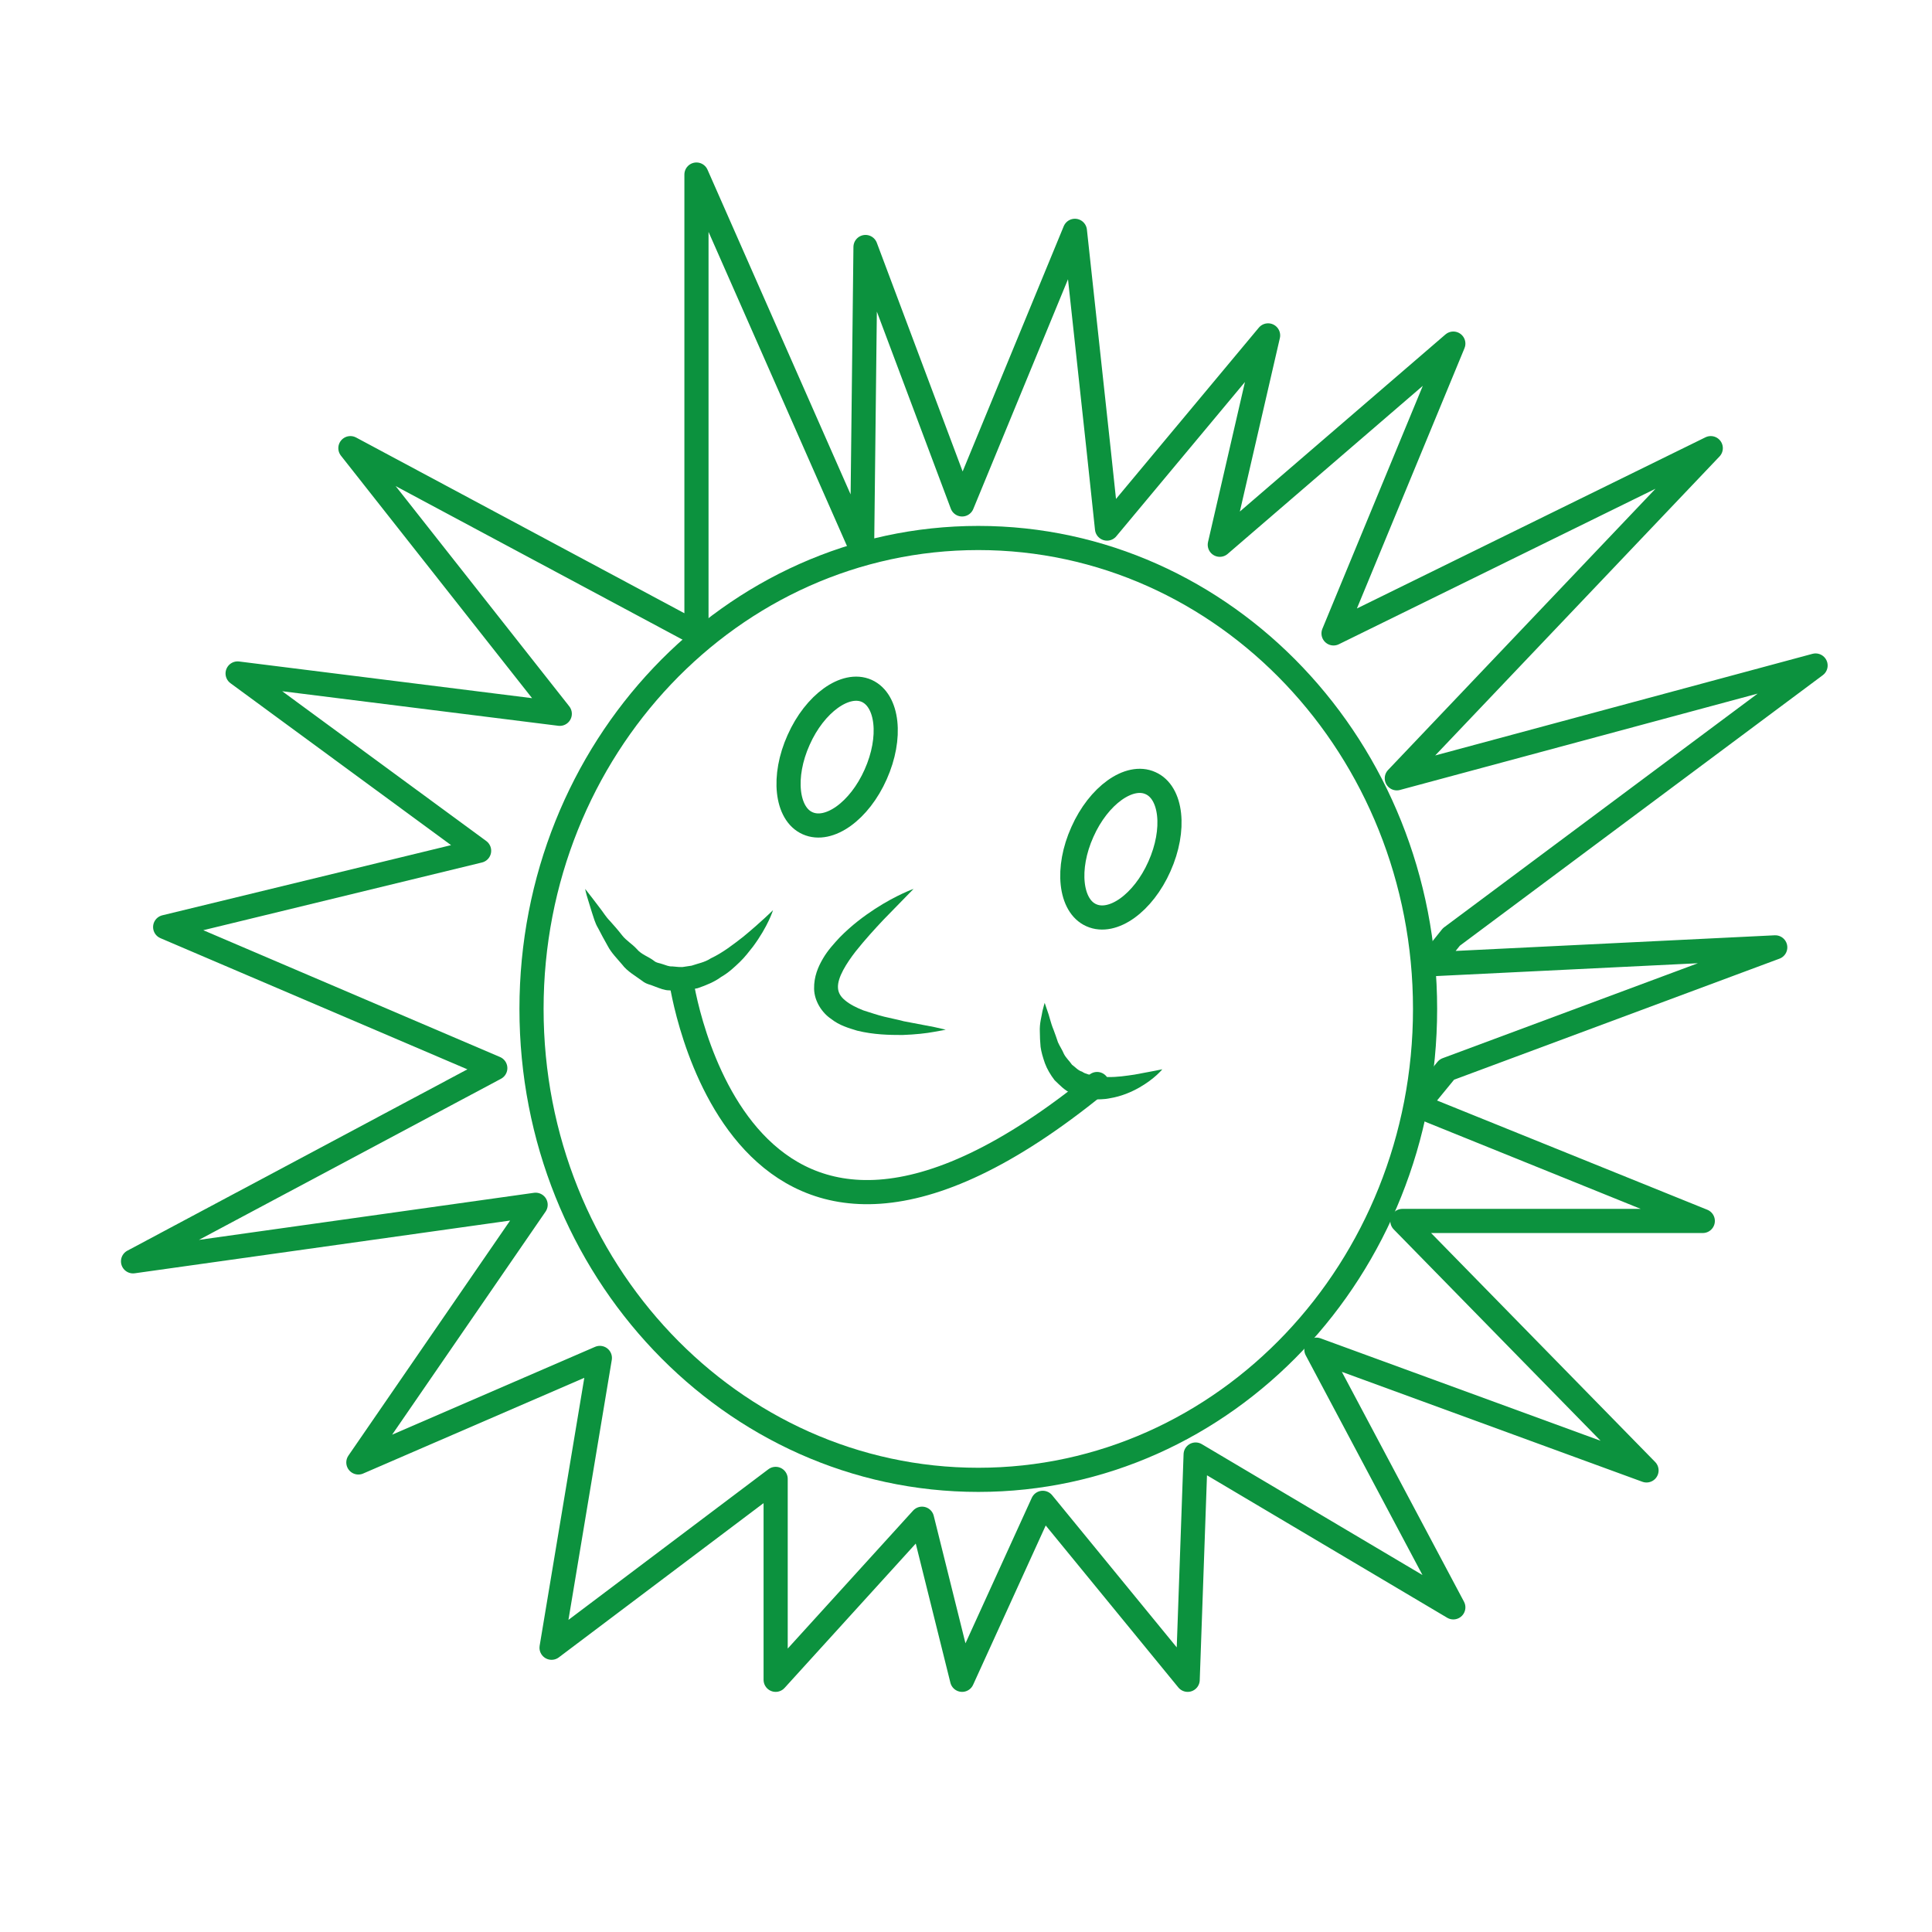 <?xml version="1.0" encoding="utf-8"?>
<!-- Generator: Adobe Illustrator 16.0.0, SVG Export Plug-In . SVG Version: 6.00 Build 0)  -->
<!DOCTYPE svg PUBLIC "-//W3C//DTD SVG 1.1//EN" "http://www.w3.org/Graphics/SVG/1.1/DTD/svg11.dtd">
<svg version="1.1" id="Ebene_1" xmlns="http://www.w3.org/2000/svg" xmlns:xlink="http://www.w3.org/1999/xlink" x="0px" y="0px"
	 width="80px" height="80px" viewBox="0 0 80 80" enable-background="new 0 0 80 80" xml:space="preserve">
<polygon fill="none" stroke="#0C923E" stroke-linecap="round" stroke-linejoin="round" stroke-miterlimit="10" points="
	28.839,26.228 28.839,7.228 35.696,22.787 35.839,10.228 39.839,20.887 44.509,9.558 45.489,18.598 45.839,21.887 52.509,13.888 
	50.509,22.557 60.179,14.228 55.219,26.228 70.839,18.557 57.839,32.228 75.179,27.557 60.099,38.797 59.191,39.93 73.509,39.228 
	59.909,44.287 58.688,45.778 70.509,50.557 58.069,50.557 68.179,60.887 54.509,55.887 60.179,66.557 49.509,60.229 49.179,69.557 
	43.179,62.229 39.839,69.557 38.179,62.887 32.118,69.557 32.118,62.887 32.118,61.238 22.839,68.229 24.839,56.229 14.839,60.557 
	22.179,49.887 5.509,52.229 20.509,44.229 6.839,38.387 19.839,35.228 9.839,27.887 23.179,29.557 14.509,18.557 "/>
<path fill="none" stroke="#0C923E" stroke-linecap="round" stroke-linejoin="round" stroke-miterlimit="10" d="M59.009,41.777
	c0,10.77-8.279,19.5-18.5,19.5s-18.5-8.73-18.5-19.5c0-10.769,8.279-19.5,18.5-19.5S59.009,31.008,59.009,41.777z"/>
<path fill="none" stroke="#0C923E" stroke-linecap="round" stroke-linejoin="round" stroke-miterlimit="10" d="M36.259,32.068
	c0.68-1.521,0.51-3.06-0.37-3.46c-0.88-0.391-2.149,0.52-2.819,2.029c-0.681,1.511-0.511,3.061,0.369,3.451
	C34.329,34.488,35.589,33.578,36.259,32.068z"/>
<path fill="none" stroke="#0C923E" stroke-linecap="round" stroke-linejoin="round" stroke-miterlimit="10" d="M48.009,35.877
	c0.68-1.52,0.51-3.06-0.37-3.449c-0.88-0.4-2.149,0.51-2.819,2.02c-0.681,1.51-0.511,3.061,0.369,3.45
	C46.079,38.297,47.339,37.387,48.009,35.877z"/>
<path fill="none" d="M37.829,36.807c0,0-9,5.83,1.33,5.83"/>
<g>
	<path fill="#0C923E" d="M37.829,36.807l-1.24,1.271c-0.359,0.38-0.77,0.83-1.16,1.32c-0.37,0.479-0.76,1.08-0.73,1.51
		c0.011,0.19,0.101,0.36,0.301,0.52c0.189,0.16,0.47,0.301,0.75,0.41c0.289,0.09,0.57,0.189,0.859,0.26
		c0.28,0.07,0.561,0.119,0.811,0.189l1.26,0.24l0.48,0.109c0,0-0.17,0.041-0.49,0.092c-0.311,0.059-0.76,0.109-1.301,0.129
		c-0.539,0-1.189-0.01-1.879-0.18c-0.351-0.109-0.73-0.211-1.08-0.49c-0.36-0.24-0.69-0.721-0.7-1.24
		c-0.011-0.51,0.17-0.92,0.37-1.26c0.199-0.34,0.449-0.61,0.689-0.87c0.49-0.5,1-0.88,1.461-1.181
		C37.139,37.047,37.829,36.807,37.829,36.807z"/>
</g>
<path fill="none" stroke="#0C923E" stroke-linecap="round" stroke-linejoin="round" stroke-miterlimit="10" d="M28.198,40.557
	c0,0,2.291,16.5,17.23,4.33"/>
<g>
	<path fill="#0C923E" d="M32.009,37.688c0,0-0.2,0.66-0.83,1.51c-0.16,0.2-0.33,0.43-0.55,0.641c-0.22,0.209-0.46,0.439-0.761,0.609
		c-0.279,0.21-0.629,0.35-0.979,0.471l-0.58,0.109c-0.19,0.01-0.399-0.01-0.6-0.02c-0.2,0-0.38-0.08-0.57-0.15
		c-0.18-0.08-0.39-0.109-0.53-0.23c-0.3-0.22-0.64-0.41-0.84-0.68c-0.22-0.26-0.46-0.5-0.6-0.77c-0.15-0.26-0.28-0.51-0.4-0.74
		c-0.14-0.23-0.189-0.46-0.26-0.66l-0.16-0.52c-0.09-0.28-0.119-0.451-0.119-0.451l0.289,0.371l0.32,0.42
		c0.13,0.16,0.24,0.359,0.41,0.529c0.17,0.19,0.34,0.381,0.51,0.601s0.42,0.36,0.609,0.569c0.19,0.23,0.48,0.311,0.701,0.48
		c0.109,0.1,0.25,0.1,0.379,0.15c0.131,0.039,0.25,0.1,0.391,0.09c0.13,0.01,0.27,0.029,0.4,0.029l0.399-0.06
		c0.261-0.09,0.55-0.14,0.79-0.3c0.51-0.24,0.95-0.59,1.34-0.891C31.519,38.178,32.009,37.688,32.009,37.688z"/>
</g>
<g>
	<path fill="#0C923E" d="M48.129,44.277c0,0-0.31,0.391-0.96,0.76c-0.32,0.18-0.73,0.361-1.221,0.441
		c-0.229,0.049-0.5,0.049-0.77,0.039c-0.279-0.061-0.561-0.1-0.83-0.25c-0.27-0.119-0.47-0.34-0.68-0.539
		c-0.17-0.221-0.311-0.461-0.4-0.701c-0.08-0.23-0.15-0.459-0.18-0.68c-0.02-0.221-0.03-0.42-0.03-0.609
		c-0.021-0.371,0.08-0.67,0.11-0.881c0.05-0.209,0.09-0.33,0.09-0.33l0.109,0.32c0.08,0.199,0.131,0.49,0.261,0.801
		c0.06,0.158,0.12,0.33,0.18,0.51c0.07,0.16,0.181,0.32,0.25,0.49c0.091,0.17,0.229,0.289,0.33,0.439c0.14,0.1,0.25,0.24,0.42,0.289
		c0.14,0.102,0.32,0.121,0.5,0.18c0.181,0.012,0.37,0.061,0.56,0.041c0.391,0.01,0.771-0.051,1.111-0.1
		C47.649,44.377,48.129,44.277,48.129,44.277z"/>
</g>
</svg>
